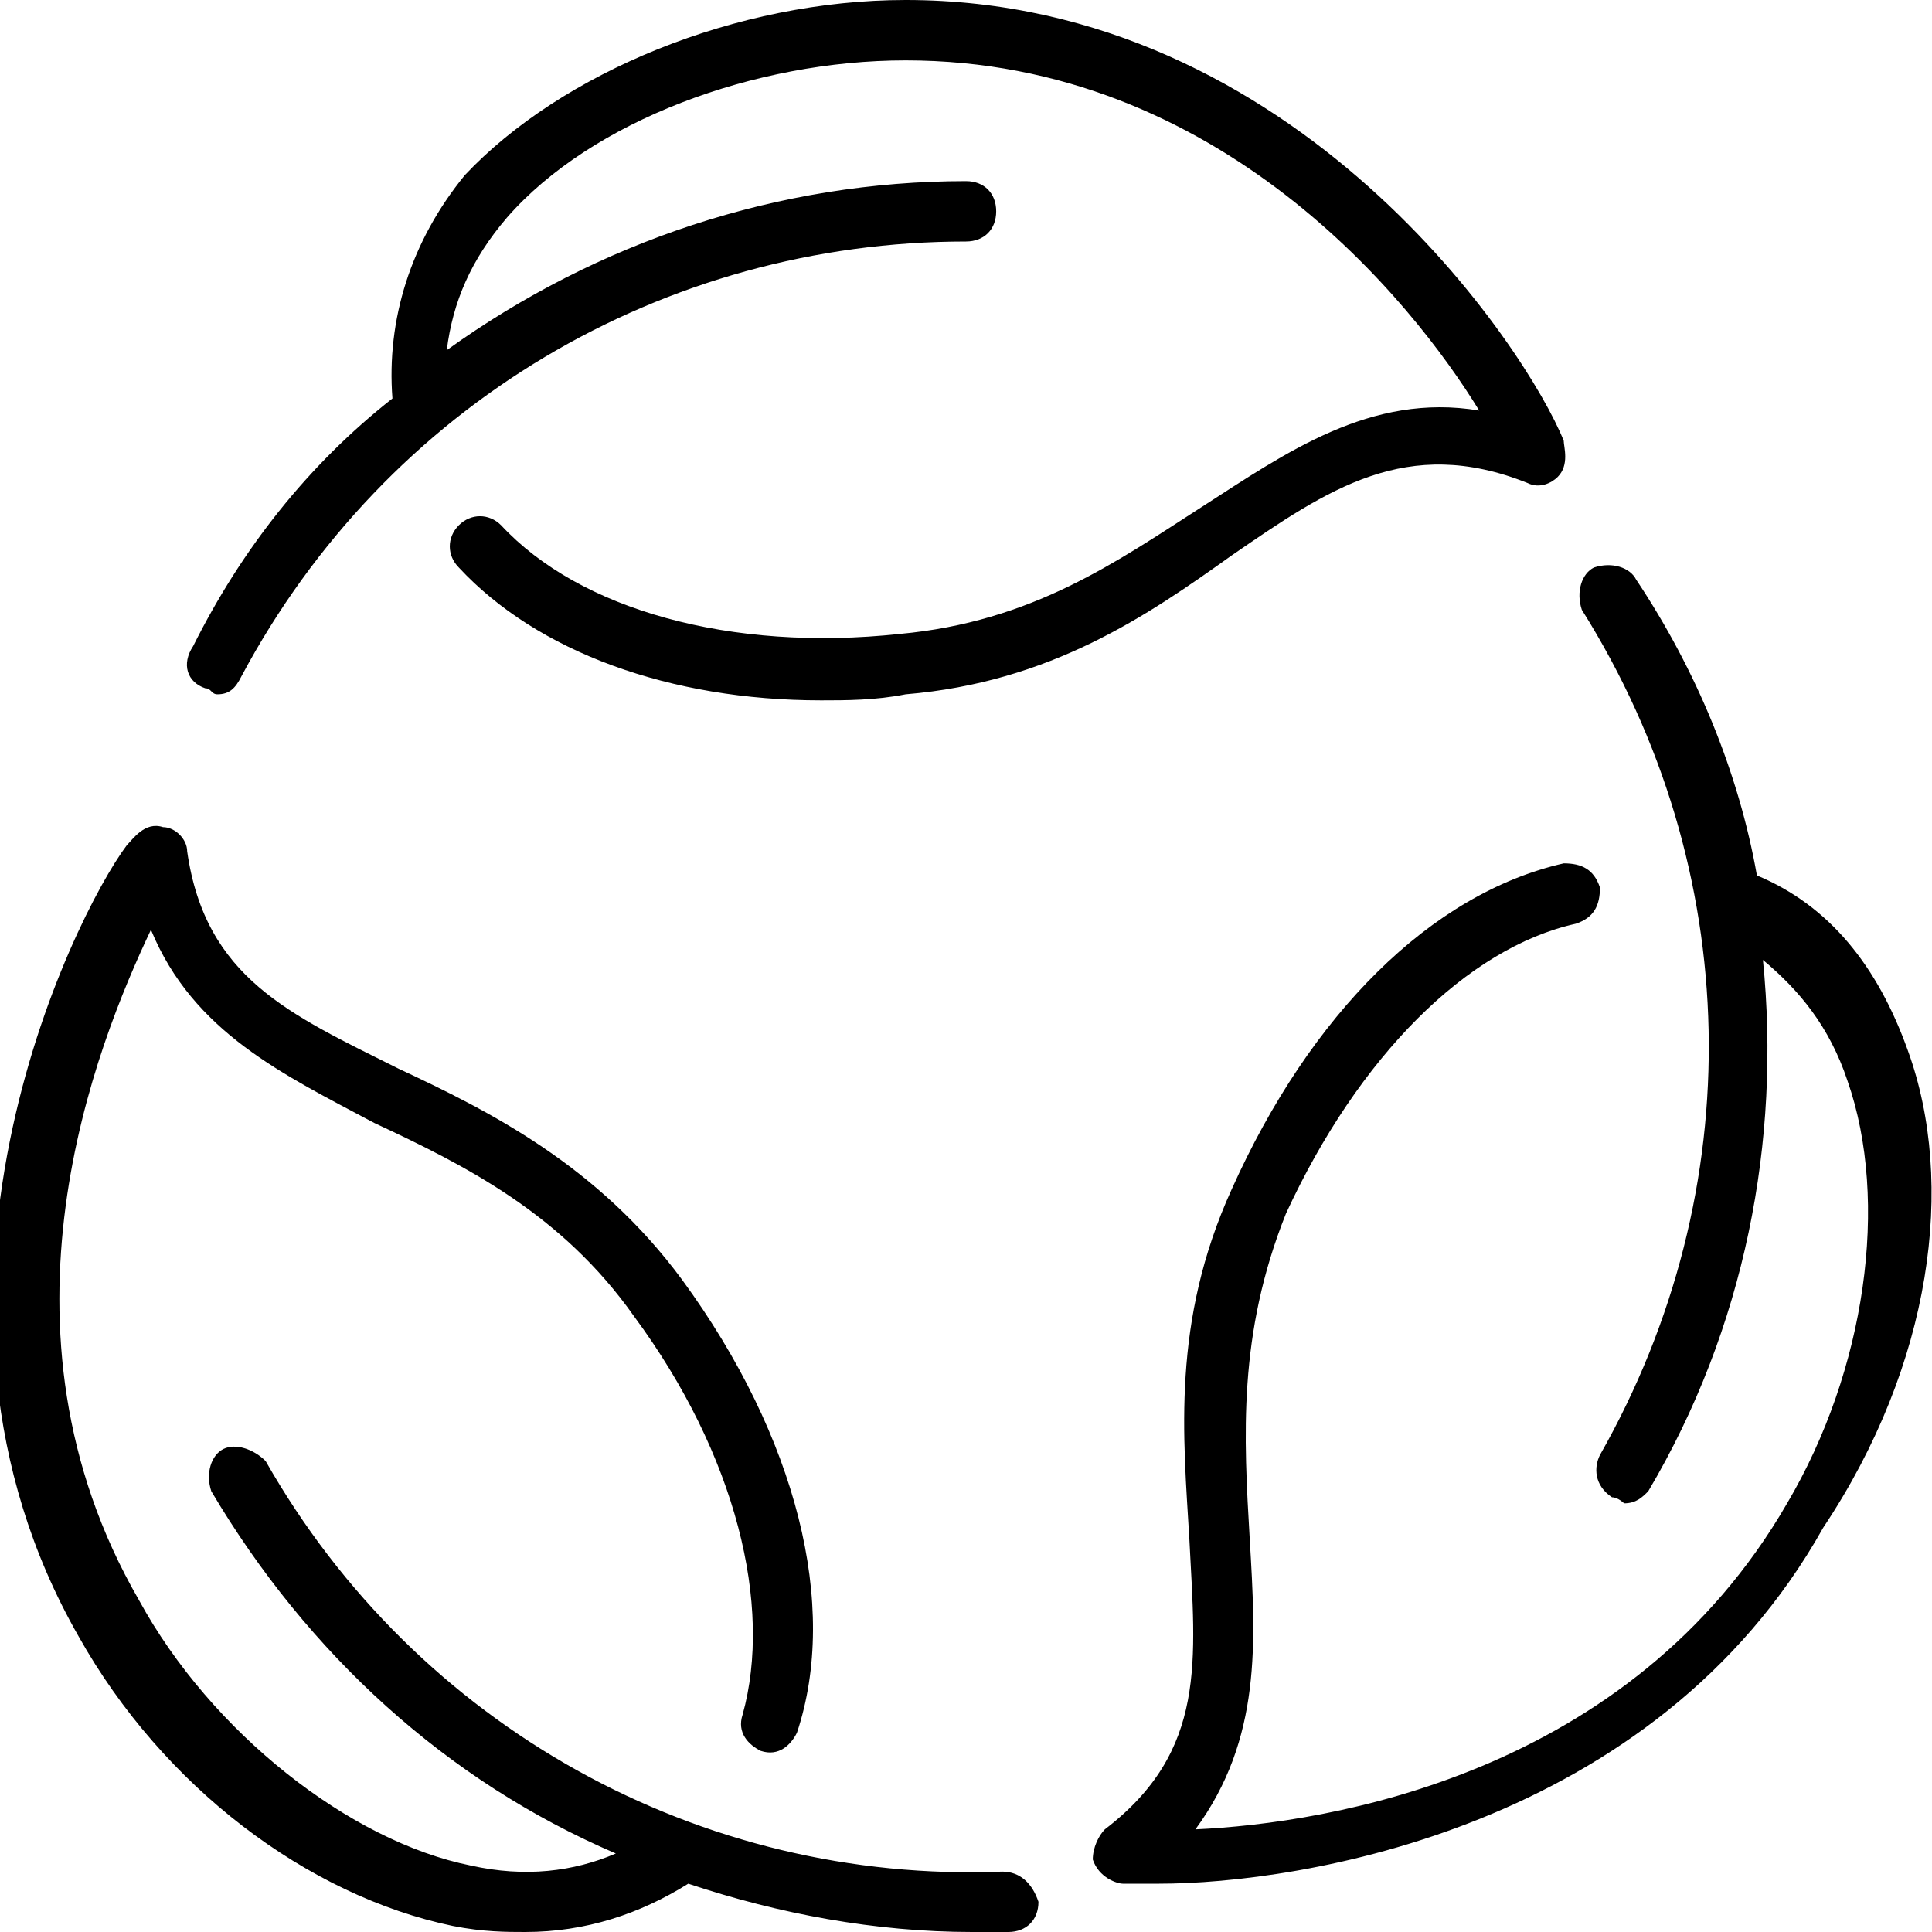 <?xml version="1.0" encoding="UTF-8"?>
<svg xmlns="http://www.w3.org/2000/svg" xml:space="preserve" viewBox="0 0 32 32">
	<path d="M31.6 17.4c-.5-1.4-1.3-2.4-2.5-2.9-.3-1.7-1-3.4-2-4.9-.1-.2-.4-.3-.7-.2-.2.1-.3.4-.2.7 2.7 4.3 2.8 9.6.3 14-.1.2-.1.5.2.7.1 0 .2.1.2.1.2 0 .3-.1.4-.2 1.6-2.7 2.2-5.8 1.9-8.8.6.5 1.1 1.1 1.4 2 .7 2 .3 4.8-1 7-2.6 4.5-7.6 5.3-9.8 5.4 1.1-1.5 1-3.1.9-4.8-.1-1.7-.2-3.4.6-5.4 1.2-2.6 3-4.4 4.8-4.8.3-.1.4-.3.4-.6-.1-.3-.3-.4-.6-.4-2.2.5-4.2 2.5-5.5 5.4-1 2.2-.8 4.1-.7 5.8.1 2 .3 3.5-1.4 4.8-.1.1-.2.3-.2.5.1.3.4.4.5.4h.6c2.3 0 8.2-.9 11-5.9 1.8-2.7 2.2-5.7 1.4-7.9zm-28.2-6c.1 0 .1.1.2.1.2 0 .3-.1.4-.3C6.4 6.7 11 4 16 4c.3 0 .5-.2.5-.5S16.3 3 16 3c-3.1 0-6.1 1-8.6 2.8.1-.8.4-1.5 1-2.2C9.8 2 12.5 1 15 1c5.2 0 8.4 4 9.5 5.8-1.8-.3-3.2.7-4.6 1.6-1.4.9-2.8 1.9-5 2.1-2.8.3-5.3-.4-6.6-1.8-.2-.2-.5-.2-.7 0-.2.2-.2.5 0 .7 1.3 1.4 3.5 2.2 6 2.2.4 0 .9 0 1.4-.1 2.4-.2 4-1.3 5.4-2.3 1.6-1.1 2.9-2 4.9-1.2.2.1.4 0 .5-.1.2-.2.1-.5.1-.6C25.3 5.8 21.5 0 15 0c-2.8 0-5.7 1.2-7.3 2.9C6.8 4 6.4 5.3 6.5 6.6 5.1 7.7 4 9.1 3.2 10.7c-.2.3-.1.6.2.7zM16.6 31c-5 .2-9.7-2.4-12.2-6.8-.2-.2-.5-.3-.7-.2-.2.1-.3.4-.2.7 1.6 2.7 3.9 4.8 6.7 6-.7.3-1.5.4-2.4.2-2-.4-4.3-2.2-5.5-4.4-2.6-4.5-.7-9.2.2-11.1.7 1.7 2.2 2.4 3.7 3.2 1.5.7 3.1 1.5 4.3 3.2 1.7 2.3 2.3 4.8 1.8 6.6-.1.3.1.5.3.6.3.1.5-.1.6-.3.7-2.1 0-4.9-1.9-7.5-1.4-1.9-3.2-2.8-4.7-3.5-1.8-.9-3.2-1.5-3.5-3.6 0-.2-.2-.4-.4-.4-.3-.1-.5.2-.6.3-.9 1.2-4 7.5-.8 13.1 1.4 2.5 3.8 4.3 6.2 4.8.5.1.9.1 1.2.1 1 0 1.9-.3 2.7-.8 1.5.5 3.1.8 4.7.8h.6c.3 0 .5-.2.5-.5-.1-.3-.3-.5-.6-.5z"></path>
</svg>
